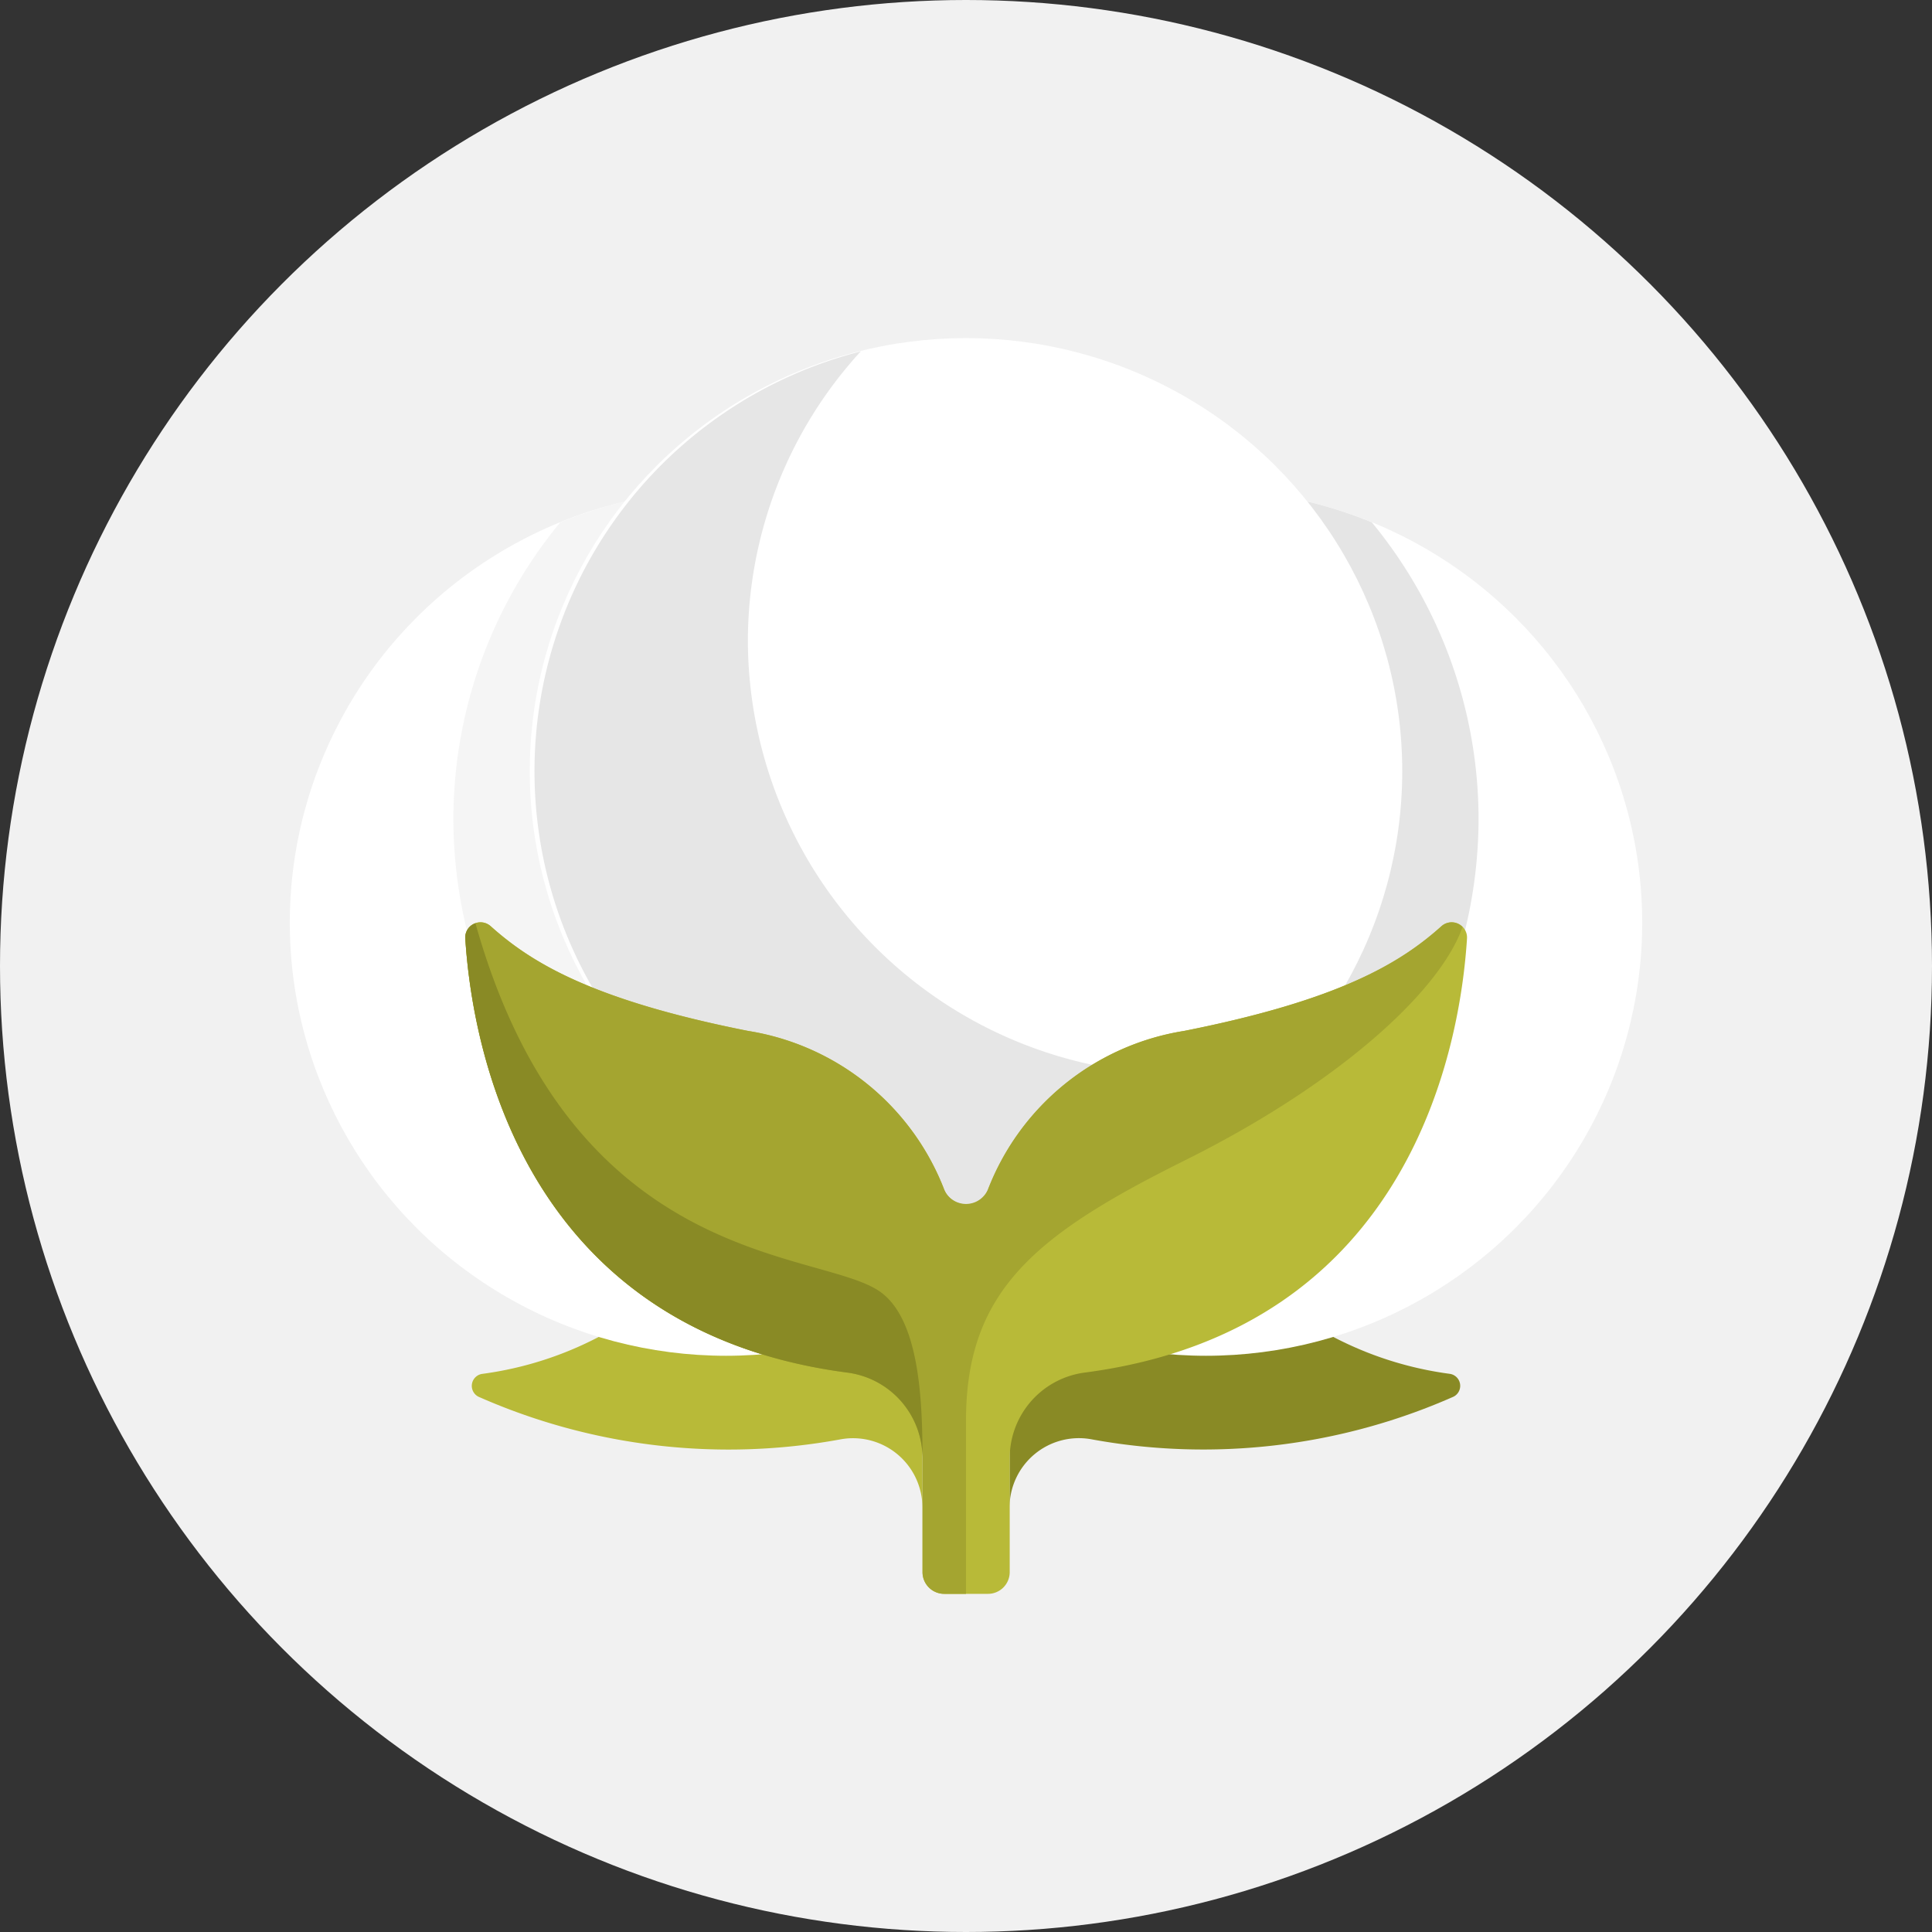 <svg xmlns="http://www.w3.org/2000/svg" width="40" height="40" viewBox="0 0 40 40"><rect x="0" y="0" width="40" height="40" fill="#333333" stroke="none"/><g transform="translate(-29 -139)"><circle data-name="Ellipse 227" cx="20" cy="20" r="20" transform="translate(29 139)" fill="#f1f1f1"/><g transform="translate(35 129.482)"><path data-name="Path 1920" d="M7.226 36.69a7.271 7.271 0 0 1-3.243 1.273.251.251 0 0 0-.074.474 12.81 12.81 0 0 0 7.511.878 1.437 1.437 0 0 1 1.678 1.41v-4.034z" fill="#b8ba38"/><path data-name="Path 1921" d="M20.774 36.69a7.271 7.271 0 0 0 3.243 1.272.251.251 0 0 1 .074.474 12.811 12.811 0 0 1-7.511.878 1.436 1.436 0 0 0-1.678 1.41V36.69z" fill="#898a25"/><ellipse data-name="Ellipse 195" cx="9.032" cy="8.966" rx="9.032" ry="8.966" transform="translate(9.936 19.656)" fill="#fff"/><g data-name="Group 1676" transform="translate(0 19.656)"><path data-name="Path 1922" d="M18.967 0a9.058 9.058 0 0 1 3.434.675 9.665 9.665 0 0 1 2.211 6.161 9.787 9.787 0 0 1-9.823 9.75c-.2 0-.4-.008-.6-.02A8.947 8.947 0 0 1 18.962-.001z" fill="#e5e5e5"/><ellipse data-name="Ellipse 196" cx="9.032" cy="8.966" rx="9.032" ry="8.966" fill="#fff"/></g><path data-name="Path 1923" d="M9.032 19.656a9.058 9.058 0 0 0-3.434.679 9.665 9.665 0 0 0-2.211 6.161 9.787 9.787 0 0 0 9.823 9.75c.2 0 .4-.008.6-.02a8.947 8.947 0 0 0-4.773-16.567z" fill="#e5e5e5" opacity=".41"/><ellipse data-name="Ellipse 197" cx="9.032" cy="8.966" rx="9.032" ry="8.966" transform="translate(4.968 16.518)" fill="#fff"/><path data-name="Path 1924" d="M18.516 31.76a9 9 0 0 1-9.032-8.966 8.885 8.885 0 0 1 2.336-6 8.968 8.968 0 1 0 8.876 14.694 9.084 9.084 0 0 1-2.18.272z" opacity=".1"/><path data-name="Path 1925" d="M24.373 28.944a.315.315 0 0 0-.525-.25c-.836.748-2.082 1.524-5.328 2.168a5.237 5.237 0 0 0-4.064 3.291.484.484 0 0 1-.452.3.484.484 0 0 1-.452-.3 5.237 5.237 0 0 0-4.064-3.291c-3.246-.644-4.492-1.42-5.328-2.168a.315.315 0 0 0-.525.25c.135 2.15 1.125 8.11 7.923 8.993a1.785 1.785 0 0 1 1.543 1.773v2.359a.45.45 0 0 0 .452.448h.9a.45.45 0 0 0 .452-.448V39.71a1.785 1.785 0 0 1 1.543-1.773c6.799-.883 7.79-6.843 7.925-8.993z" fill="#b8ba38"/><path data-name="Path 1926" d="M18.512 33.552c3.165-1.571 5.29-3.486 5.768-4.841a.315.315 0 0 0-.438-.017c-.836.748-2.082 1.524-5.328 2.168a5.237 5.237 0 0 0-4.064 3.291.493.493 0 0 1-.9 0 5.237 5.237 0 0 0-4.064-3.291c-3.246-.644-4.492-1.42-5.328-2.168a.315.315 0 0 0-.525.25c.135 2.15 1.125 8.11 7.923 8.993a1.785 1.785 0 0 1 1.543 1.773v2.359a.45.45 0 0 0 .452.448H14v-3.585c0-2.69 1.44-3.85 4.512-5.38z" fill="#a4a530"/><path data-name="Path 1927" d="M12.193 36.242c-1.3-.861-6.352-.486-8.349-7.608a.305.305 0 0 0-.211.311c.135 2.15 1.125 8.11 7.923 8.993a1.785 1.785 0 0 1 1.543 1.773c0-1.227-.066-2.913-.906-3.469z" fill="#898a25"/></g></g></svg>
